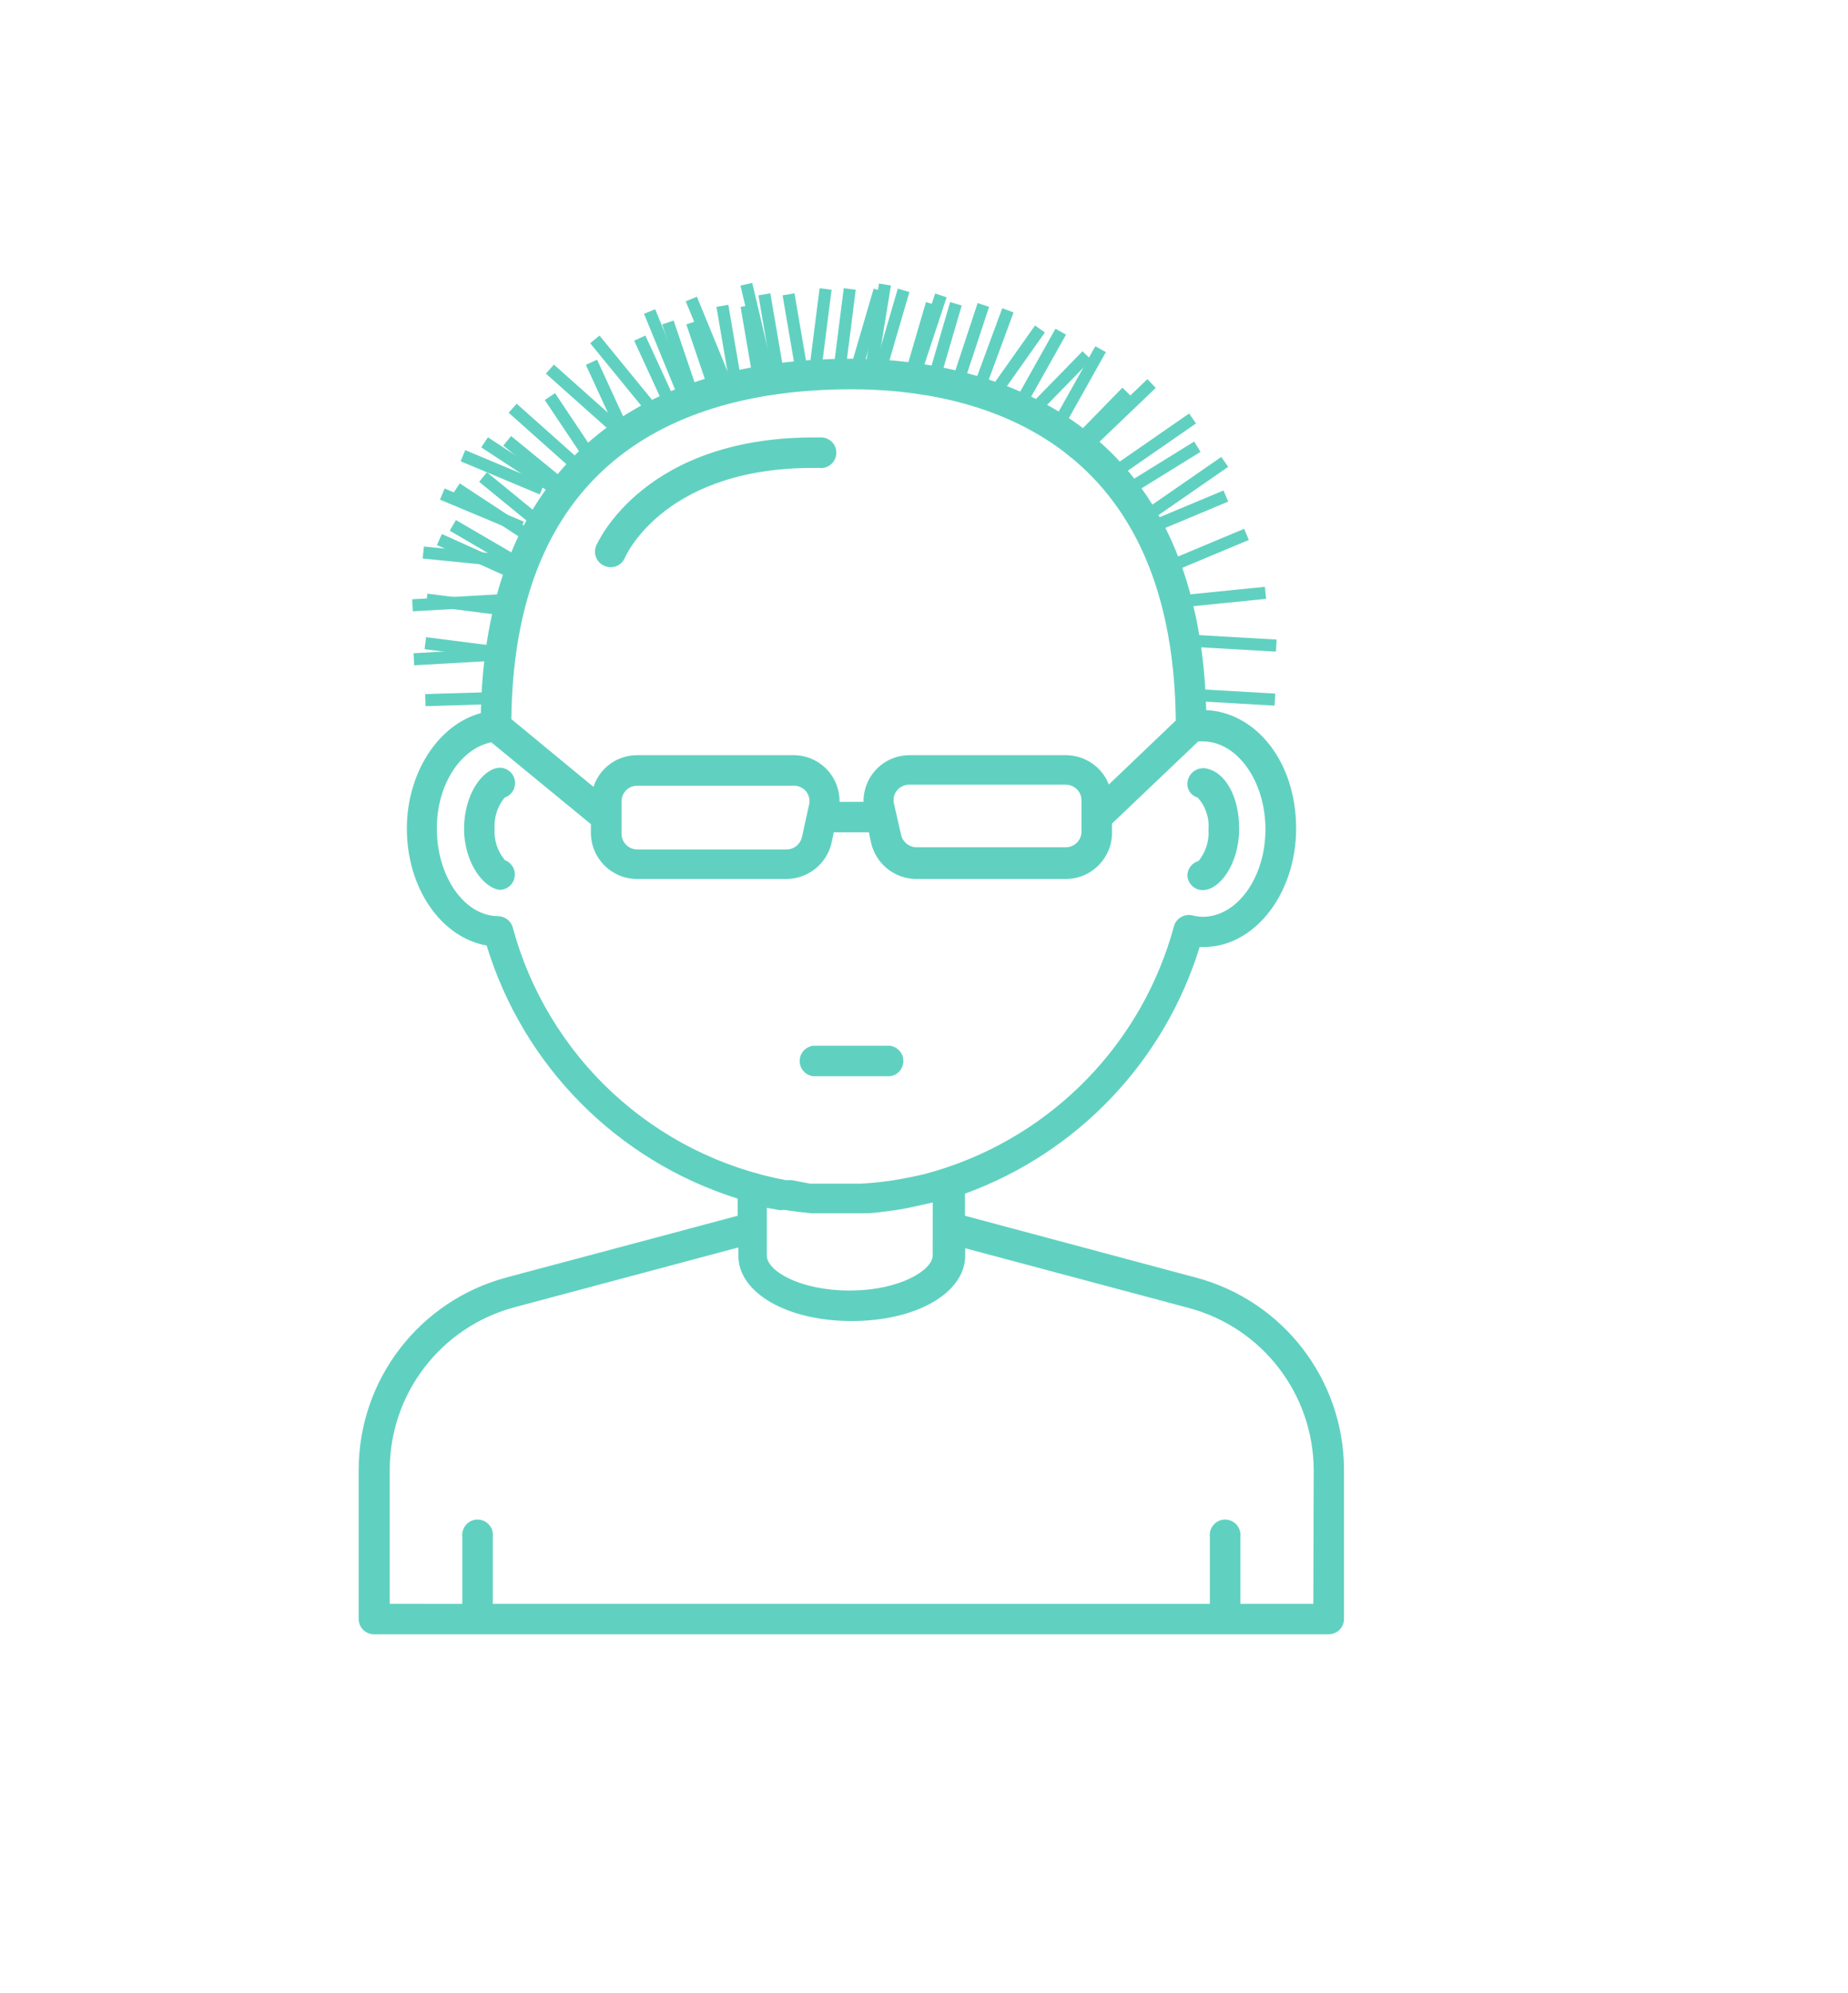 <svg width="153" height="165" viewBox="0 0 153 165" fill="none" xmlns="http://www.w3.org/2000/svg">
<path d="M98.306 72.42C98.306 73.123 98.873 73.69 99.576 73.69C100.993 73.69 102.592 71.512 102.592 68.611C102.592 65.704 101.29 63.958 100.02 63.661V63.655C99.331 63.442 98.596 63.816 98.37 64.499C98.261 64.808 98.286 65.15 98.435 65.44C98.583 65.73 98.847 65.943 99.163 66.033C99.814 66.755 100.136 67.709 100.052 68.676C100.123 69.617 99.827 70.551 99.227 71.28C98.712 71.428 98.338 71.885 98.306 72.42Z" fill="#60D1C0"/>
<path d="M41.793 71.194C41.187 70.473 40.885 69.544 40.949 68.603C40.891 67.675 41.187 66.76 41.774 66.032C42.373 65.832 42.734 65.226 42.625 64.601C42.509 63.982 41.961 63.537 41.329 63.557C39.963 63.653 38.422 65.748 38.422 68.603C38.422 71.459 40.072 73.553 41.394 73.669C42.012 73.65 42.522 73.192 42.612 72.587C42.702 71.974 42.341 71.394 41.755 71.194H41.793Z" fill="#60D1C0"/>
<path d="M67.329 89.1H73.671C74.309 89.029 74.793 88.481 74.793 87.837C74.793 87.192 74.309 86.651 73.671 86.574H67.329C66.691 86.651 66.207 87.192 66.207 87.837C66.207 88.481 66.691 89.029 67.329 89.1Z" fill="#60D1C0"/>
<path d="M99.06 105.78L79.892 100.65V98.819C89.212 95.429 96.405 87.868 99.324 78.394C103.713 78.626 107.31 74.101 107.31 68.59C107.31 63.08 104.01 58.987 99.865 58.787C99.195 32.567 79.183 29.699 70.5 29.699C51.062 29.699 40.208 40.108 39.807 59.038C36.294 59.979 33.684 63.988 33.684 68.59C33.684 73.54 36.52 77.6 40.284 78.277H40.29C43.333 88.261 51.112 96.106 61.077 99.231V100.649L41.902 105.766H41.909C34.716 107.7 29.714 114.21 29.695 121.654V134.029C29.695 134.731 30.262 135.299 30.965 135.299H110.003C110.706 135.299 111.273 134.731 111.273 134.029V121.654C111.247 114.216 106.246 107.714 99.06 105.78ZM70.5 32.226C80.4 32.226 97.1 35.823 97.346 59.651L91.802 64.949V64.943C91.229 63.486 89.824 62.526 88.258 62.519H75.302C74.284 62.519 73.305 62.925 72.589 63.653C71.874 64.375 71.481 65.362 71.493 66.38H69.508C69.521 65.361 69.128 64.375 68.413 63.653C67.697 62.925 66.718 62.519 65.699 62.519H52.744C51.1 62.519 49.644 63.576 49.135 65.142L42.335 59.535C42.599 36.996 57.765 32.226 70.5 32.226ZM74.032 66.612C73.916 66.213 73.993 65.787 74.245 65.459C74.496 65.136 74.889 64.95 75.302 64.962H88.257C88.959 64.969 89.533 65.542 89.54 66.245V68.855C89.533 69.564 88.959 70.131 88.257 70.144H75.882C75.27 70.138 74.741 69.713 74.606 69.12L74.032 66.612ZM66.394 69.3C66.259 69.9 65.731 70.325 65.118 70.325H52.743C52.041 70.312 51.467 69.745 51.461 69.036V66.329C51.467 65.62 52.041 65.053 52.743 65.046H65.698C66.111 65.033 66.504 65.22 66.755 65.543C67.007 65.871 67.084 66.297 66.968 66.696L66.394 69.3ZM42.45 76.776C42.301 76.242 41.818 75.868 41.264 75.848C38.441 75.848 36.165 72.548 36.165 68.591C36.165 64.962 38.112 61.991 40.671 61.45L48.921 68.23V68.939C48.921 71.053 50.629 72.768 52.743 72.768H65.137C66.922 72.748 68.456 71.504 68.85 69.764L69.03 68.907H71.937L72.117 69.764C72.511 71.511 74.058 72.755 75.843 72.768H88.237C90.351 72.768 92.066 71.053 92.066 68.939V68.179L99.207 61.379C99.329 61.372 99.452 61.372 99.574 61.379C102.443 61.379 104.769 64.679 104.769 68.656C104.769 72.632 102.442 75.9 99.574 75.9C99.284 75.894 98.994 75.855 98.717 75.784C98.053 75.629 97.383 76.023 97.196 76.674C94.579 86.348 87.167 93.992 77.576 96.906L76.422 97.235L75.713 97.383C74.224 97.712 72.716 97.918 71.195 97.995H67.083L65.549 97.699H65.04C59.684 96.687 54.727 94.186 50.731 90.486C46.741 86.787 43.867 82.029 42.45 76.776ZM64.893 100.16C65.653 100.276 66.414 100.373 67.168 100.444H67.613H69.263H70.023H71.957L72.782 100.36L74.187 100.18L75.128 100.012L76.43 99.728L77.223 99.548L77.216 103.95C77.216 105.123 74.541 106.838 70.352 106.838C66.162 106.838 63.488 105.188 63.488 103.95V99.993L64.596 100.193L64.893 100.16ZM108.733 132.774H102.694V127.218C102.733 126.857 102.617 126.496 102.378 126.226C102.133 125.955 101.792 125.8 101.431 125.8C101.07 125.8 100.722 125.955 100.483 126.226C100.238 126.496 100.122 126.857 100.167 127.218V132.781L40.8 132.774V127.218C40.839 126.857 40.73 126.496 40.485 126.226C40.246 125.955 39.898 125.8 39.537 125.8C39.176 125.8 38.828 125.955 38.59 126.226C38.351 126.496 38.235 126.857 38.274 127.218V132.781L32.267 132.774V121.669C32.273 115.365 36.508 109.855 42.599 108.224L61.128 103.274V103.951C61.128 107.038 65.169 109.365 70.519 109.365C75.862 109.365 79.91 107.038 79.91 103.951V103.338L98.439 108.288H98.433C104.524 109.919 108.758 115.436 108.765 121.74L108.733 132.774Z" fill="#60D1C0"/>
<path d="M50.075 46.857C50.713 47.128 51.441 46.831 51.725 46.2C51.854 45.884 55.192 38.53 67.832 38.742H67.825C68.186 38.781 68.547 38.672 68.818 38.427C69.088 38.188 69.243 37.84 69.243 37.479C69.243 37.118 69.088 36.77 68.818 36.532C68.547 36.293 68.186 36.177 67.825 36.216C53.452 36.035 49.507 44.827 49.347 45.207C49.224 45.523 49.231 45.877 49.366 46.187C49.502 46.496 49.759 46.741 50.075 46.857Z" fill="#60D1C0"/>
<path d="M43.5 47L37.5 43.5" stroke="#60D1C0"/>
<path d="M45.5 44L40 39.5" stroke="#60D1C0"/>
<path d="M47.5 41L42 36.5" stroke="#60D1C0"/>
<path d="M49.393 38.616L45.534 32.84" stroke="#60D1C0"/>
<path d="M51.943 36.456L48.973 30" stroke="#60D1C0"/>
<path d="M55.943 34.456L52.973 28" stroke="#60D1C0"/>
<path d="M43.5 47L37.5 43.5" stroke="#60D1C0"/>
<path d="M45.5 44L40 39.5" stroke="#60D1C0"/>
<path d="M47.5 41L42 36.5" stroke="#60D1C0"/>
<path d="M49.393 38.616L45.534 32.84" stroke="#60D1C0"/>
<path d="M51.943 36.456L48.973 30" stroke="#60D1C0"/>
<path d="M55.943 34.456L52.973 28" stroke="#60D1C0"/>
<path d="M59.528 33.276L57.296 26.698" stroke="#60D1C0"/>
<path d="M63.006 32.324L61.807 25.319" stroke="#60D1C0"/>
<path d="M66.483 31.372L65.285 24.367" stroke="#60D1C0"/>
<path d="M69.476 30.814L70.353 23.923" stroke="#60D1C0"/>
<path d="M72.818 30.857L74.811 24.036" stroke="#60D1C0"/>
<path d="M77.149 31.972L79.142 25.151" stroke="#60D1C0"/>
<path d="M57.528 33.276L55.296 26.698" stroke="#60D1C0"/>
<path d="M61.006 32.324L59.807 25.319" stroke="#60D1C0"/>
<path d="M64.483 31.372L63.285 24.367" stroke="#60D1C0"/>
<path d="M67.476 30.814L68.353 23.923" stroke="#60D1C0"/>
<path d="M70.818 30.857L72.811 24.036" stroke="#60D1C0"/>
<path d="M75.149 31.972L77.142 25.151" stroke="#60D1C0"/>
<path d="M72.15 30.41L73.268 23.555" stroke="#60D1C0"/>
<path d="M75.668 31.202L77.898 24.455" stroke="#60D1C0"/>
<path d="M79.185 31.994L81.415 25.247" stroke="#60D1C0"/>
<path d="M82.089 32.907L86.099 27.235" stroke="#60D1C0"/>
<path d="M85.02 34.514L89.982 29.427" stroke="#60D1C0"/>
<path d="M88.321 37.532L93.283 32.445" stroke="#60D1C0"/>
<path d="M42.157 57.752L35.214 57.963" stroke="#60D1C0"/>
<path d="M42.263 54.148L35.214 53.247" stroke="#60D1C0"/>
<path d="M42.37 50.544L35.321 49.643" stroke="#60D1C0"/>
<path d="M42.711 47.52L36.378 44.666" stroke="#60D1C0"/>
<path d="M43.73 44.336L37.789 40.435" stroke="#60D1C0"/>
<path d="M46.062 40.52L40.122 36.62" stroke="#60D1C0"/>
<path d="M44.883 40.472L38.327 37.728" stroke="#60D1C0"/>
<path d="M43.173 43.646L36.618 40.903" stroke="#60D1C0"/>
<path d="M41.956 46.437L35.045 45.742" stroke="#60D1C0"/>
<path d="M41.246 49.703L34.152 50.111" stroke="#60D1C0"/>
<path d="M41.358 54.174L34.264 54.581" stroke="#60D1C0"/>
<path d="M63.385 30.293L61.792 23.532" stroke="#60D1C0"/>
<path d="M59.931 31.328L57.236 24.753" stroke="#60D1C0"/>
<path d="M56.477 32.364L53.782 25.789" stroke="#60D1C0"/>
<path d="M53.644 33.477L49.248 28.098" stroke="#60D1C0"/>
<path d="M50.832 35.285L45.527 30.556" stroke="#60D1C0"/>
<path d="M47.75 38.525L42.445 33.796" stroke="#60D1C0"/>
<path d="M81.042 32.208L83.447 25.691" stroke="#60D1C0"/>
<path d="M84.344 33.657L87.82 27.459" stroke="#60D1C0"/>
<path d="M87.645 35.106L91.122 28.908" stroke="#60D1C0"/>
<path d="M90.322 36.555L95.34 31.752" stroke="#60D1C0"/>
<path d="M92.892 38.692L98.734 34.645" stroke="#60D1C0"/>
<path d="M95.556 42.284L101.398 38.238" stroke="#60D1C0"/>
<path d="M93.224 40.635L99.131 36.98" stroke="#60D1C0"/>
<path d="M94.934 43.809L101.49 41.066" stroke="#60D1C0"/>
<path d="M96.644 46.984L103.199 44.24" stroke="#60D1C0"/>
<path d="M97.861 49.774L104.772 49.079" stroke="#60D1C0"/>
<path d="M98.57 53.041L105.665 53.448" stroke="#60D1C0"/>
<path d="M98.459 57.511L105.553 57.919" stroke="#60D1C0"/>
</svg>
